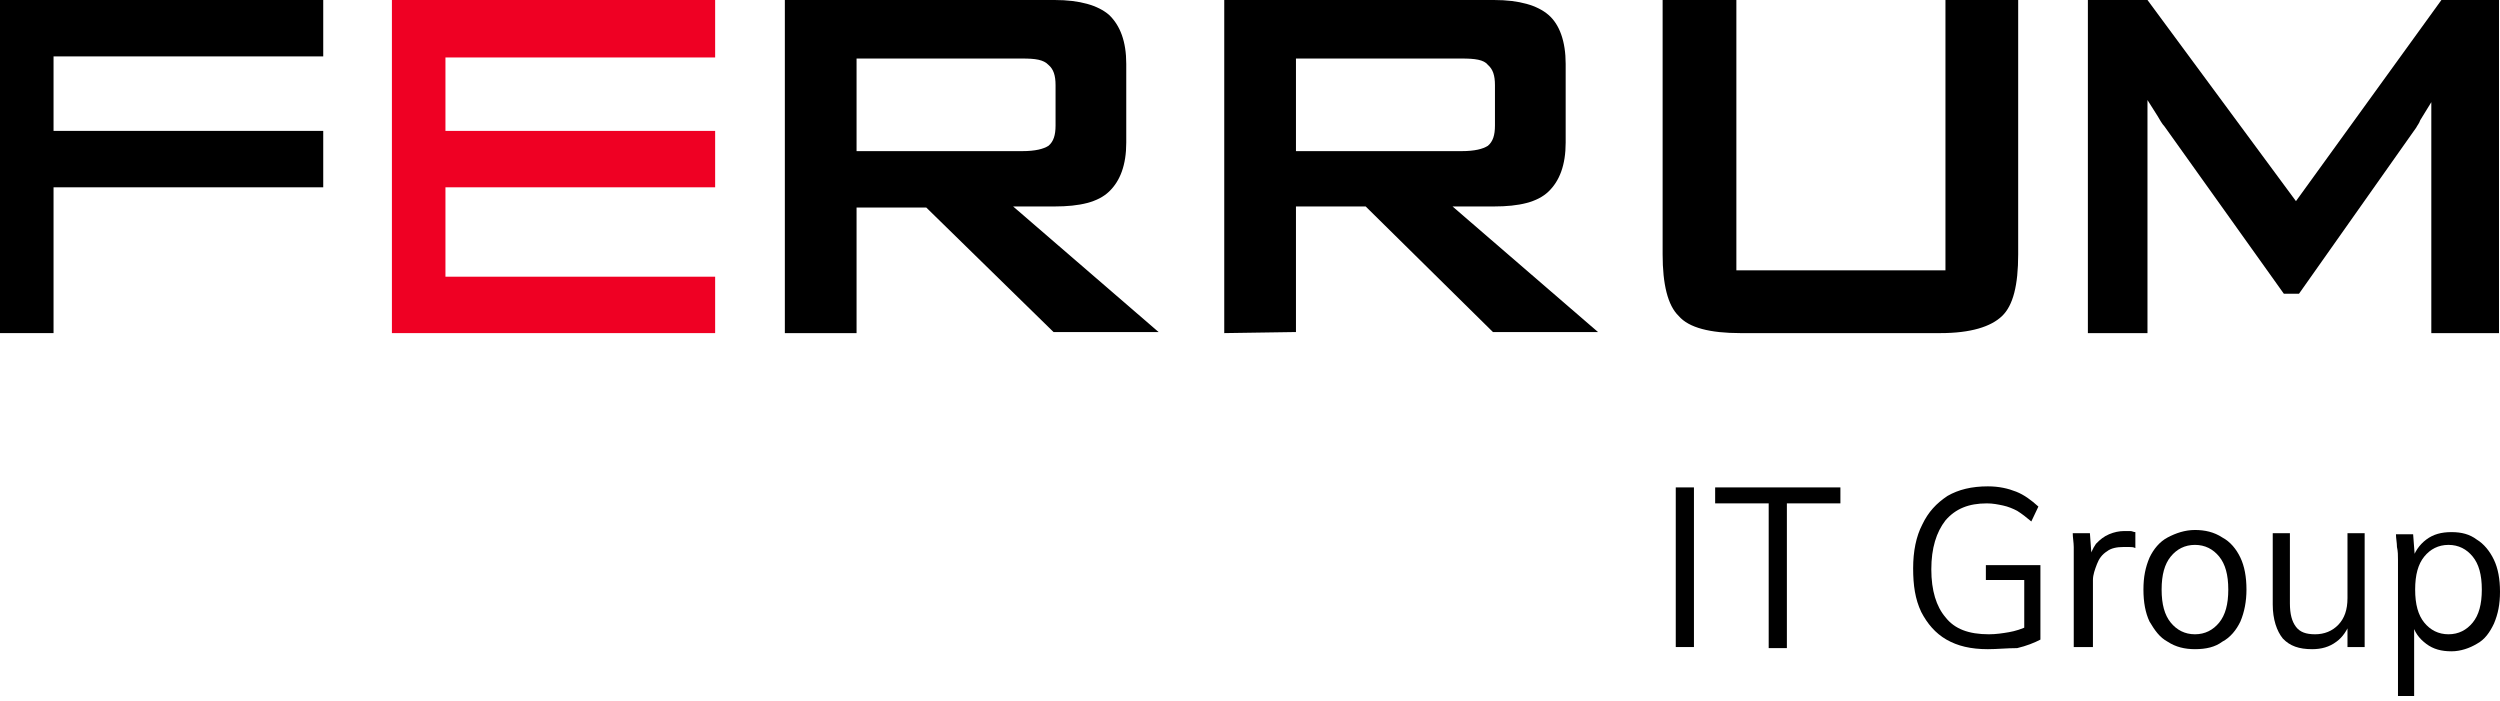 <svg width="296" height="83" viewBox="0 0 296 83" fill="none" xmlns="http://www.w3.org/2000/svg">
<path d="M92.926 39.44V0H124.858C127.848 0 130.001 0.63 131.316 1.764C132.632 3.024 133.349 4.914 133.349 7.56V16.885C133.349 19.531 132.632 21.421 131.316 22.681C130.001 23.941 127.848 24.445 124.858 24.445H119.954L137.176 39.313H124.738L109.669 24.571H101.417V39.44H92.926ZM121.031 6.93H101.417V17.893H121.031C122.586 17.893 123.542 17.641 124.14 17.263C124.738 16.759 124.978 16.003 124.978 14.869V10.08C124.978 8.946 124.738 8.19 124.14 7.686C123.542 7.056 122.586 6.93 121.031 6.93Z" fill="black"/>
<path d="M144.951 39.44V0H176.883C179.873 0 182.026 0.63 183.341 1.764C184.657 2.898 185.375 4.914 185.375 7.56V16.885C185.375 19.531 184.657 21.421 183.341 22.681C182.026 23.941 179.873 24.445 176.883 24.445H171.98L189.202 39.313H176.764L161.695 24.445H153.442V39.313L144.951 39.44ZM173.056 6.93H153.442V17.893H173.056C174.611 17.893 175.568 17.641 176.166 17.263C176.764 16.759 177.003 16.003 177.003 14.869V10.08C177.003 8.946 176.764 8.19 176.166 7.686C175.687 7.056 174.611 6.93 173.056 6.93Z" fill="black"/>
<path d="M205.586 0V32.005H230.342V0H238.953V30.115C238.953 33.769 238.355 36.163 237.04 37.423C235.724 38.684 233.332 39.44 229.744 39.44H206.064C202.476 39.44 199.965 38.809 198.769 37.423C197.453 36.163 196.855 33.643 196.855 30.115V0H205.586Z" fill="black"/>
<path d="M289.064 0L271.842 23.815L254.261 0H247.205V39.44H254.261V15.121V11.844L255.457 13.735C255.696 14.113 255.936 14.617 256.294 14.995L270.407 34.777H272.201L285.715 15.625L286.074 15.121C286.193 14.869 286.433 14.617 286.552 14.239L287.868 12.097V15.121V39.44H295.881V0H289.064Z" fill="black"/>
<path d="M38.271 0H0V6.678H38.271V0Z" fill="black"/>
<path d="M38.271 15.498H0V22.177H38.271V15.498Z" fill="black"/>
<path d="M6.339 1.134H0V39.439H6.339V1.134Z" fill="black"/>
<path d="M84.673 6.804V0H52.741H46.402V6.804V15.499V22.177V32.761V39.44H52.741H84.673V32.761H52.741V22.177H84.673V15.499H52.741V6.804H84.673Z" fill="#EF0023"/>
<path d="M198.41 76.61V57.709H200.563V76.61H198.41Z" fill="black"/>
<path d="M209.413 76.61V59.599H203.074V57.709H217.904V59.599H211.566V76.736H209.413V76.61Z" fill="black"/>
<path d="M235.366 76.863C233.333 76.863 231.778 76.485 230.462 75.729C229.147 74.973 228.19 73.839 227.472 72.453C226.755 70.941 226.516 69.302 226.516 67.286C226.516 65.27 226.874 63.506 227.592 62.12C228.31 60.608 229.266 59.6 230.582 58.718C231.897 57.962 233.452 57.584 235.366 57.584C236.681 57.584 237.758 57.836 238.714 58.214C239.671 58.592 240.508 59.222 241.346 59.978L240.508 61.742C239.91 61.238 239.432 60.86 238.834 60.482C238.356 60.23 237.758 59.978 237.16 59.852C236.562 59.726 235.964 59.6 235.246 59.6C233.093 59.6 231.539 60.23 230.343 61.616C229.266 63.002 228.668 64.892 228.668 67.412C228.668 69.933 229.266 71.823 230.343 73.083C231.419 74.469 233.093 75.099 235.485 75.099C236.322 75.099 237.16 74.973 237.877 74.847C238.595 74.721 239.432 74.469 240.15 74.091L239.671 75.351V68.672H235.127V66.908H241.585V75.729C240.867 76.107 239.91 76.485 238.834 76.737C237.638 76.737 236.442 76.863 235.366 76.863Z" fill="black"/>
<path d="M245.532 76.611V66.404C245.532 65.9 245.532 65.27 245.532 64.766C245.532 64.262 245.412 63.632 245.412 63.128H247.445L247.684 66.404H247.326C247.445 65.648 247.804 64.892 248.163 64.388C248.641 63.884 249.12 63.506 249.718 63.254C250.316 63.002 250.914 62.876 251.512 62.876C251.751 62.876 251.99 62.876 252.229 62.876C252.468 62.876 252.588 63.002 252.827 63.002V64.892C252.588 64.766 252.349 64.766 252.109 64.766C251.87 64.766 251.631 64.766 251.392 64.766C250.674 64.766 249.957 64.892 249.478 65.27C248.88 65.648 248.522 66.152 248.282 66.782C248.043 67.412 247.804 68.042 247.804 68.672V76.611H245.532Z" fill="black"/>
<path d="M259.883 76.862C258.687 76.862 257.61 76.611 256.653 75.981C255.697 75.477 255.099 74.594 254.501 73.586C254.022 72.578 253.783 71.318 253.783 69.806C253.783 68.294 254.022 67.16 254.501 66.026C254.979 65.018 255.697 64.136 256.653 63.632C257.61 63.128 258.687 62.75 259.883 62.75C261.079 62.75 262.155 63.002 263.112 63.632C264.068 64.136 264.786 65.018 265.264 66.026C265.743 67.034 265.982 68.294 265.982 69.806C265.982 71.192 265.743 72.452 265.264 73.586C264.786 74.594 264.068 75.477 263.112 75.981C262.275 76.611 261.198 76.862 259.883 76.862ZM259.883 75.099C261.079 75.099 262.035 74.594 262.753 73.712C263.47 72.83 263.829 71.57 263.829 69.806C263.829 68.042 263.47 66.782 262.753 65.9C262.035 65.018 261.079 64.514 259.883 64.514C258.687 64.514 257.73 65.018 257.012 65.9C256.295 66.782 255.936 68.042 255.936 69.806C255.936 71.57 256.295 72.83 257.012 73.712C257.73 74.594 258.687 75.099 259.883 75.099Z" fill="black"/>
<path d="M273.756 76.863C272.201 76.863 271.125 76.485 270.288 75.603C269.57 74.721 269.092 73.335 269.092 71.571V63.128H271.125V71.445C271.125 72.705 271.364 73.587 271.843 74.217C272.321 74.847 273.038 75.099 274.115 75.099C275.191 75.099 276.148 74.721 276.866 73.965C277.583 73.209 277.942 72.201 277.942 70.815V63.128H279.975V76.611H277.942V73.587H278.301C277.942 74.595 277.344 75.477 276.626 75.981C275.789 76.611 274.832 76.863 273.756 76.863Z" fill="black"/>
<path d="M283.921 82.407V66.279C283.921 65.775 283.921 65.27 283.801 64.766C283.801 64.263 283.682 63.758 283.682 63.255H285.715L285.954 66.405H285.595C285.834 65.397 286.432 64.514 287.27 63.885C288.107 63.255 289.063 63.002 290.259 63.002C291.455 63.002 292.412 63.255 293.249 63.885C294.086 64.388 294.804 65.27 295.282 66.279C295.761 67.287 296 68.547 296 70.059C296 71.571 295.761 72.705 295.282 73.839C294.804 74.847 294.206 75.729 293.249 76.233C292.412 76.737 291.336 77.115 290.259 77.115C289.063 77.115 288.107 76.863 287.27 76.233C286.432 75.603 285.834 74.847 285.595 73.713H285.834V82.407H283.921ZM289.901 75.099C291.097 75.099 292.053 74.595 292.771 73.713C293.489 72.831 293.847 71.571 293.847 69.807C293.847 68.043 293.489 66.783 292.771 65.901C292.053 65.019 291.097 64.514 289.901 64.514C288.705 64.514 287.748 65.019 287.03 65.901C286.313 66.783 285.954 68.043 285.954 69.807C285.954 71.571 286.313 72.831 287.03 73.713C287.748 74.595 288.705 75.099 289.901 75.099Z" fill="black"/>
</svg>
